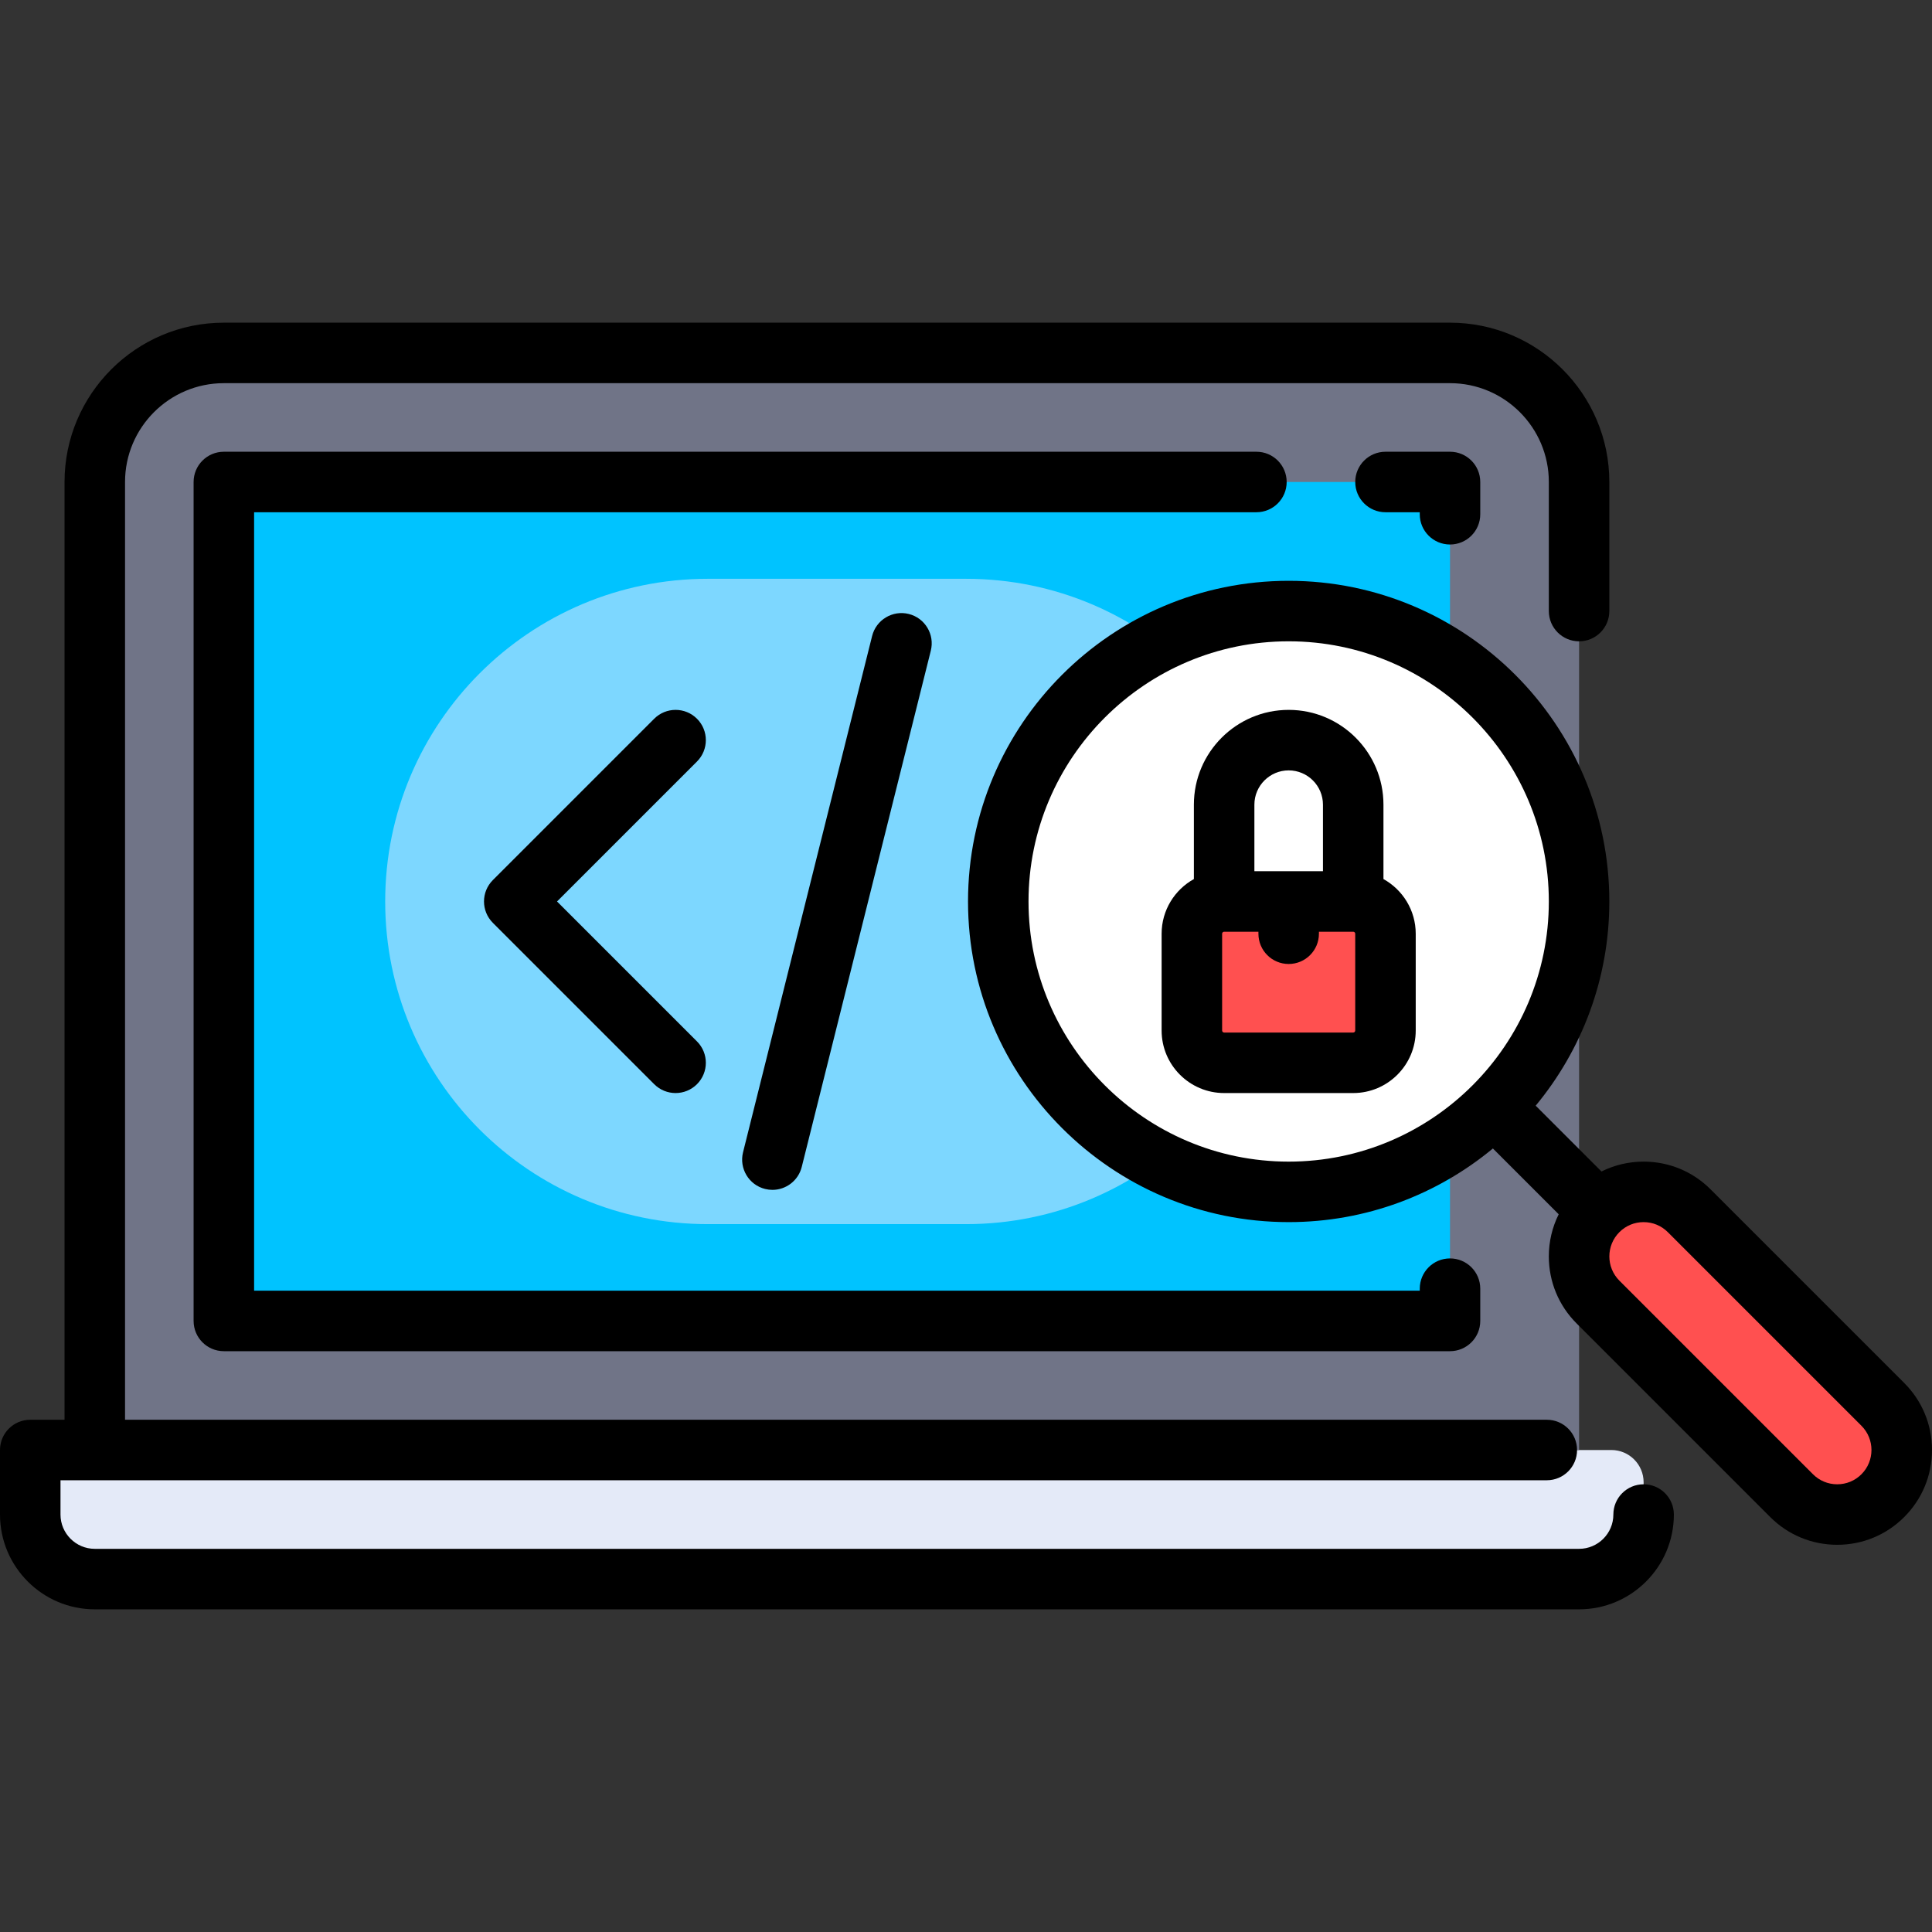 <?xml version="1.0" encoding="UTF-8"?>
<!-- Generator: Adobe Illustrator 19.0.0, SVG Export Plug-In . SVG Version: 6.00 Build 0)  -->
<svg xmlns="http://www.w3.org/2000/svg" xmlns:xlink="http://www.w3.org/1999/xlink" version="1.1" id="Layer_1" x="0px" y="0px" viewBox="0 0 512 512" style="enable-background:new 0 0 512 512;" xml:space="preserve">
<rect x="0" y="0" width="512" height="512" fill="#333333" stroke="none"/>
<path style="fill:#FF5050;" d="M486.881,401.37c-4.376,0-8.755-1.671-12.092-5.011l-51.307-51.307  c-6.681-6.681-6.681-17.503,0-24.184c6.672-6.681,17.512-6.681,24.184,0l51.307,51.307c6.681,6.681,6.681,17.503,0,24.184  C495.636,399.7,491.257,401.37,486.881,401.37z"></path>
<path style="fill:#E4EAF8;" d="M418.472,418.472H25.119c-9.446,0-17.102-7.656-17.102-17.102v-17.102h419.006  c4.722,0,8.551,3.829,8.551,8.551v8.551C435.574,410.815,427.918,418.472,418.472,418.472z"></path>
<path style="fill:#707487;" d="M418.472,384.267H25.119V127.733c0-18.891,15.314-34.205,34.205-34.205h324.944  c18.891,0,34.205,15.314,34.205,34.205V384.267z"></path>
<rect x="59.324" y="127.733" style="fill:#00C3FF;" width="324.944" height="222.33"></rect>
<path style="fill:#7DD7FF;" d="M256,324.409h-68.409c-47.227,0-85.511-38.285-85.511-85.511l0,0  c0-47.227,38.285-85.511,85.511-85.511H256c47.227,0,85.511,38.285,85.511,85.511l0,0C341.511,286.125,303.227,324.409,256,324.409z  "></path>
<circle style="fill:#FFFFFF;" cx="341.511" cy="238.898" r="76.96"></circle>
<path style="fill:#FF5050;" d="M358.614,281.653h-34.205c-4.722,0-8.551-3.829-8.551-8.551v-25.653c0-4.722,3.829-8.551,8.551-8.551  h34.205c4.722,0,8.551,3.829,8.551,8.551v25.653C367.165,277.825,363.336,281.653,358.614,281.653z"></path>
<path d="M504.642,366.507l-51.304-51.303c-4.741-4.748-11.05-7.363-17.764-7.363c-3.942,0-7.741,0.909-11.168,2.612l-17.434-17.434  c12.183-14.709,19.516-33.575,19.516-54.122c0-46.857-38.12-84.977-84.977-84.977s-84.977,38.12-84.977,84.977  s38.12,84.977,84.977,84.977c20.547,0,39.413-7.333,54.123-19.516l17.435,17.435c-1.706,3.428-2.615,7.227-2.615,11.167  c0,6.707,2.613,13.016,7.358,17.761l51.304,51.303c4.742,4.747,11.05,7.363,17.764,7.363s13.023-2.615,17.761-7.358  c4.744-4.745,7.358-11.053,7.358-17.761C512,377.56,509.387,371.251,504.642,366.507z M272.568,238.898  c0-38.015,30.928-68.944,68.944-68.944s68.944,30.928,68.944,68.944s-30.928,68.944-68.944,68.944S272.568,276.913,272.568,238.898z   M493.301,390.694c-1.712,1.715-3.992,2.658-6.42,2.658s-4.707-0.945-6.423-2.663l-51.307-51.307  c-3.541-3.541-3.541-9.304,0.003-12.849c1.712-1.715,3.992-2.658,6.42-2.658s4.707,0.945,6.423,2.663l51.307,51.307  C496.845,381.387,496.845,387.148,493.301,390.694z"></path>
<path d="M340.981,127.733c0-4.428-3.588-8.017-8.017-8.017H59.324c-4.427,0-8.017,3.588-8.017,8.017v222.33  c0,4.428,3.589,8.017,8.017,8.017h324.944c4.428,0,8.017-3.588,8.017-8.017v-8.551c0-4.428-3.588-8.017-8.017-8.017  s-8.017,3.588-8.017,8.017v0.534H67.34V135.749h265.624C337.392,135.749,340.981,132.161,340.981,127.733z"></path>
<path d="M384.267,144.301c4.428,0,8.017-3.588,8.017-8.017v-8.551c0-4.428-3.588-8.017-8.017-8.017h-17.098  c-4.428,0-8.017,3.588-8.017,8.017c0,4.428,3.588,8.017,8.017,8.017h9.081v0.534C376.251,140.712,379.839,144.301,384.267,144.301z"></path>
<path d="M435.574,393.353c-4.428,0-8.017,3.588-8.017,8.017c0,5.01-4.076,9.086-9.086,9.086H25.119c-5.01,0-9.086-4.076-9.086-9.086  v-9.086h393.887c4.428,0,8.017-3.588,8.017-8.017s-3.588-8.017-8.017-8.017H33.136V127.733c0-14.441,11.748-26.188,26.188-26.188  h324.944c14.441,0,26.188,11.747,26.188,26.188v34.207c0,4.428,3.588,8.017,8.017,8.017s8.017-3.588,8.017-8.017v-34.207  c0-23.281-18.941-42.221-42.221-42.221H59.324c-23.281,0-42.221,18.941-42.221,42.221v248.518H8.017  c-4.427,0-8.017,3.588-8.017,8.017v17.102c0,13.851,11.268,25.119,25.119,25.119h393.353c13.851,0,25.119-11.268,25.119-25.119  C443.591,396.941,440.003,393.353,435.574,393.353z"></path>
<path d="M366.63,232.96v-19.716c0-13.851-11.268-25.119-25.119-25.119c-13.851,0-25.119,11.268-25.119,25.119v19.716  c-5.093,2.829-8.551,8.26-8.551,14.489v25.653c0,9.136,7.432,16.568,16.568,16.568h34.205c9.136,0,16.568-7.432,16.568-16.568  v-25.653C375.182,241.22,371.724,235.789,366.63,232.96z M341.511,204.159c5.01,0,9.086,4.076,9.086,9.086v17.637h-18.171v-17.637  C332.426,208.234,336.502,204.159,341.511,204.159z M359.148,273.102c0,0.294-0.241,0.534-0.534,0.534h-34.205  c-0.294,0-0.534-0.241-0.534-0.534v-25.653c0-0.294,0.241-0.534,0.534-0.534h9.086v0.534c0,4.428,3.588,8.017,8.017,8.017  c4.428,0,8.017-3.588,8.017-8.017v-0.534h9.086c0.294,0,0.534,0.241,0.534,0.534V273.102z"></path>
<path d="M231.12,168.544l-34.205,136.818c-1.074,4.296,1.537,8.648,5.833,9.723c0.652,0.162,1.306,0.242,1.951,0.242  c3.591,0,6.86-2.432,7.771-6.075l34.205-136.818c1.074-4.296-1.537-8.648-5.833-9.723  C236.554,161.643,232.195,164.249,231.12,168.544z"></path>
<path d="M184.708,190.473c-3.131-3.13-8.207-3.13-11.337,0l-42.756,42.756c-3.131,3.132-3.131,8.207,0,11.338l42.756,42.756  c1.565,1.565,3.617,2.347,5.668,2.347s4.103-0.782,5.668-2.347c3.131-3.132,3.131-8.207,0-11.338l-37.086-37.086l37.086-37.086  C187.839,198.68,187.839,193.604,184.708,190.473z"></path>
<g>
</g>
<g>
</g>
<g>
</g>
<g>
</g>
<g>
</g>
<g>
</g>
<g>
</g>
<g>
</g>
<g>
</g>
<g>
</g>
<g>
</g>
<g>
</g>
<g>
</g>
<g>
</g>
<g>
</g>
</svg>
